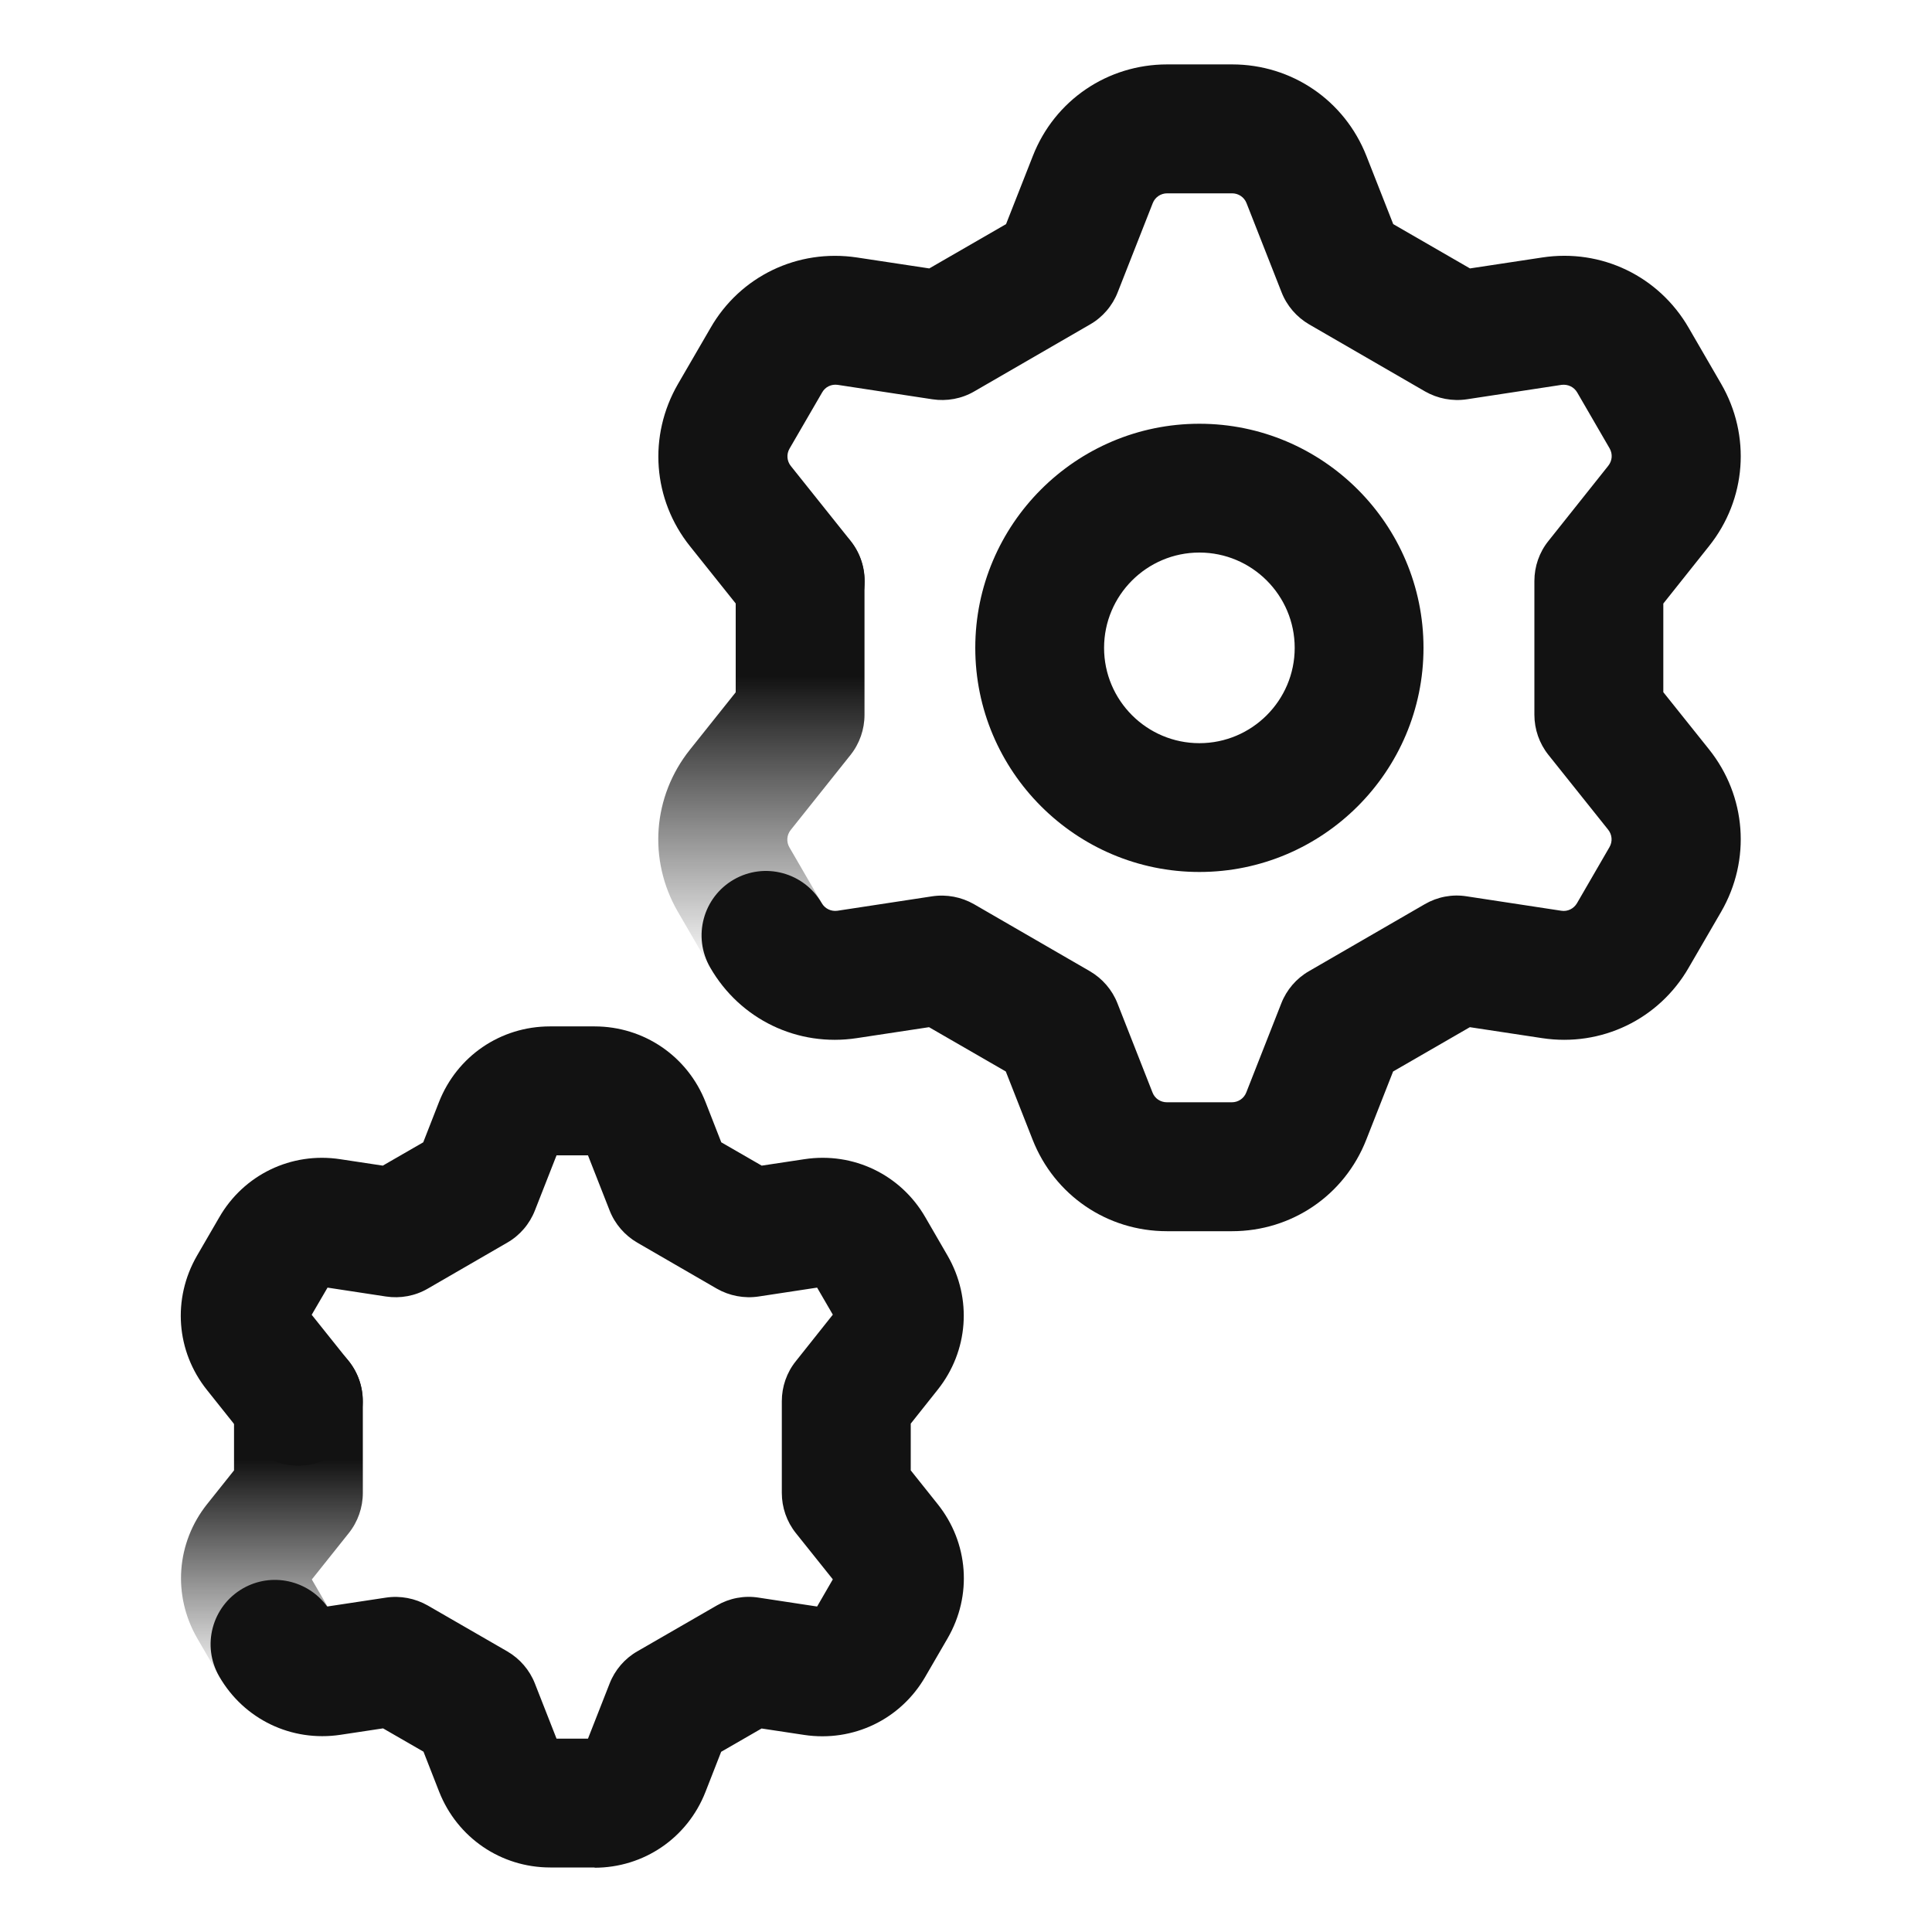 <?xml version="1.0" encoding="UTF-8"?>
<svg id="Layer_1" data-name="Layer 1" xmlns="http://www.w3.org/2000/svg" xmlns:xlink="http://www.w3.org/1999/xlink" viewBox="0 0 150 150">
  <defs>
    <style>
      .cls-1 {
        fill: url(#linear-gradient-2);
      }

      .cls-2 {
        fill: url(#linear-gradient);
      }

      .cls-3 {
        fill: #121212;
      }
    </style>
    <linearGradient id="linear-gradient" x1="59.11" y1="77.62" x2="59.11" y2="40.11" gradientUnits="userSpaceOnUse">
      <stop offset=".06" stop-color="#121212" stop-opacity="0"/>
      <stop offset=".67" stop-color="#121212"/>
    </linearGradient>
    <linearGradient id="linear-gradient-2" x1="21.12" y1="132.66" x2="21.12" y2="103.79" xlink:href="#linear-gradient"/>
  </defs>
  <path class="cls-2" d="M59.48,77.62c-1.72,0-3.4-.89-4.33-2.49l-2.52-4.34c-2.33-4.02-1.96-8.96.94-12.59l3.55-4.45v-8.63c0-2.76,2.24-5,5-5s5,2.24,5,5v10.38c0,1.13-.38,2.23-1.09,3.12l-4.64,5.82c-.31.39-.35.92-.1,1.35l2.51,4.33c1.39,2.39.57,5.45-1.82,6.83-.79.46-1.65.68-2.5.68Z"/>
  <path class="cls-3" d="M95.64,95.59h-5.04c-4.64,0-8.73-2.79-10.43-7.11l-2.08-5.29-5.96-3.44-5.61.85c-4.59.7-9.06-1.45-11.38-5.48-1.38-2.39-.56-5.45,1.83-6.83,2.39-1.38,5.45-.56,6.83,1.83.25.43.73.66,1.22.59l7.35-1.12c1.12-.17,2.27.05,3.25.61l8.99,5.2c.98.57,1.74,1.45,2.15,2.5l2.72,6.92c.18.47.62.76,1.12.76h5.04c.5,0,.94-.3,1.12-.76l2.72-6.92c.41-1.05,1.17-1.94,2.15-2.5l8.99-5.2c.98-.57,2.13-.79,3.25-.61l7.35,1.12c.49.08.97-.16,1.22-.59l2.52-4.35c.25-.43.21-.96-.1-1.35l-4.64-5.81c-.71-.89-1.09-1.99-1.09-3.12v-10.38c0-1.13.38-2.23,1.09-3.11l4.64-5.83c.32-.4.36-.92.11-1.36l-2.51-4.33c-.25-.44-.73-.66-1.22-.6l-7.35,1.12c-1.12.17-2.27-.05-3.25-.61l-8.99-5.2c-.98-.57-1.74-1.45-2.15-2.5l-2.72-6.92c-.18-.46-.62-.76-1.12-.76h-5.04c-.5,0-.94.3-1.12.76l-2.72,6.92c-.41,1.05-1.17,1.94-2.15,2.5l-8.99,5.2c-.98.57-2.13.78-3.25.61l-7.35-1.12c-.5-.07-.97.16-1.21.59l-2.53,4.36c-.25.43-.21.96.1,1.35l4.64,5.81c1.72,2.16,1.37,5.3-.79,7.03-2.16,1.72-5.3,1.37-7.03-.79l-4.64-5.81c-2.91-3.63-3.27-8.58-.94-12.61l2.52-4.34c2.3-4.02,6.77-6.17,11.37-5.48l5.62.85,5.96-3.44,2.08-5.29c1.69-4.32,5.79-7.11,10.43-7.11h5.04c4.64,0,8.73,2.79,10.43,7.11l2.08,5.29,5.96,3.44,5.61-.85c4.59-.7,9.06,1.45,11.38,5.48l2.51,4.33c2.33,4.02,1.96,8.97-.94,12.6l-3.55,4.46v6.88l3.55,4.44c2.9,3.63,3.27,8.58.94,12.61l-2.52,4.34c-2.31,4.01-6.78,6.17-11.38,5.47l-5.61-.85-5.96,3.44-2.08,5.29c-1.69,4.32-5.79,7.11-10.43,7.11ZM93.12,67.7c-9.59,0-17.4-7.81-17.4-17.4s7.81-17.4,17.4-17.4,17.4,7.81,17.4,17.4-7.81,17.4-17.4,17.4ZM93.12,42.9c-4.08,0-7.4,3.32-7.4,7.4s3.32,7.4,7.4,7.4,7.4-3.32,7.4-7.4-3.32-7.4-7.4-7.4Z"/>
  <path class="cls-1" d="M21.37,132.66c-1.72,0-3.4-.89-4.33-2.49l-1.73-2.98c-1.92-3.33-1.62-7.41.77-10.41l2.09-2.62v-5.37c0-2.76,2.24-5,5-5s5,2.24,5,5v7.12c0,1.13-.38,2.23-1.09,3.12l-2.87,3.6,1.47,2.53c1.39,2.39.57,5.45-1.82,6.83-.79.46-1.65.68-2.5.68Z"/>
  <path class="cls-3" d="M46.18,144.99h-3.46c-3.83,0-7.21-2.31-8.62-5.87l-1.22-3.12-3.14-1.81-3.31.5c-3.8.57-7.49-1.2-9.41-4.53-1.38-2.39-.56-5.45,1.83-6.83,2.24-1.29,5.06-.65,6.55,1.4l4.56-.69c1.12-.17,2.27.05,3.25.61l6.17,3.56c.98.57,1.74,1.45,2.15,2.5l1.68,4.28h2.44l1.68-4.28c.41-1.05,1.17-1.94,2.15-2.5l6.17-3.56c.98-.57,2.13-.79,3.25-.61l4.54.69,1.22-2.11-2.87-3.59c-.71-.89-1.09-1.99-1.09-3.12v-7.12c0-1.13.38-2.23,1.09-3.11l2.87-3.61-1.22-2.1-4.54.69c-1.12.17-2.27-.05-3.25-.61l-6.17-3.57c-.98-.57-1.74-1.45-2.15-2.5l-1.68-4.28h-2.44l-1.68,4.28c-.41,1.05-1.17,1.94-2.15,2.5l-6.17,3.57c-.98.57-2.13.78-3.25.61l-4.53-.69-1.23,2.11,2.87,3.59c1.72,2.16,1.37,5.3-.79,7.03-2.16,1.72-5.3,1.37-7.03-.79l-3.18-3.99c-2.4-3-2.7-7.09-.78-10.42l1.73-2.98c1.9-3.31,5.59-5.1,9.39-4.52l3.31.5,3.14-1.81,1.22-3.12c1.4-3.57,4.78-5.88,8.62-5.88h3.46c3.83,0,7.22,2.31,8.62,5.88l1.22,3.12,3.14,1.81,3.31-.5c3.8-.58,7.49,1.2,9.4,4.52l1.72,2.97c1.92,3.33,1.62,7.41-.77,10.41l-2.09,2.63v3.63l2.09,2.62c2.4,3,2.7,7.09.77,10.42l-1.73,2.98c-1.91,3.31-5.59,5.09-9.4,4.52l-3.31-.5-3.14,1.81-1.22,3.12c-1.4,3.57-4.78,5.88-8.62,5.88ZM25.7,99.52h0s0,0,0,0Z"/>
</svg>
